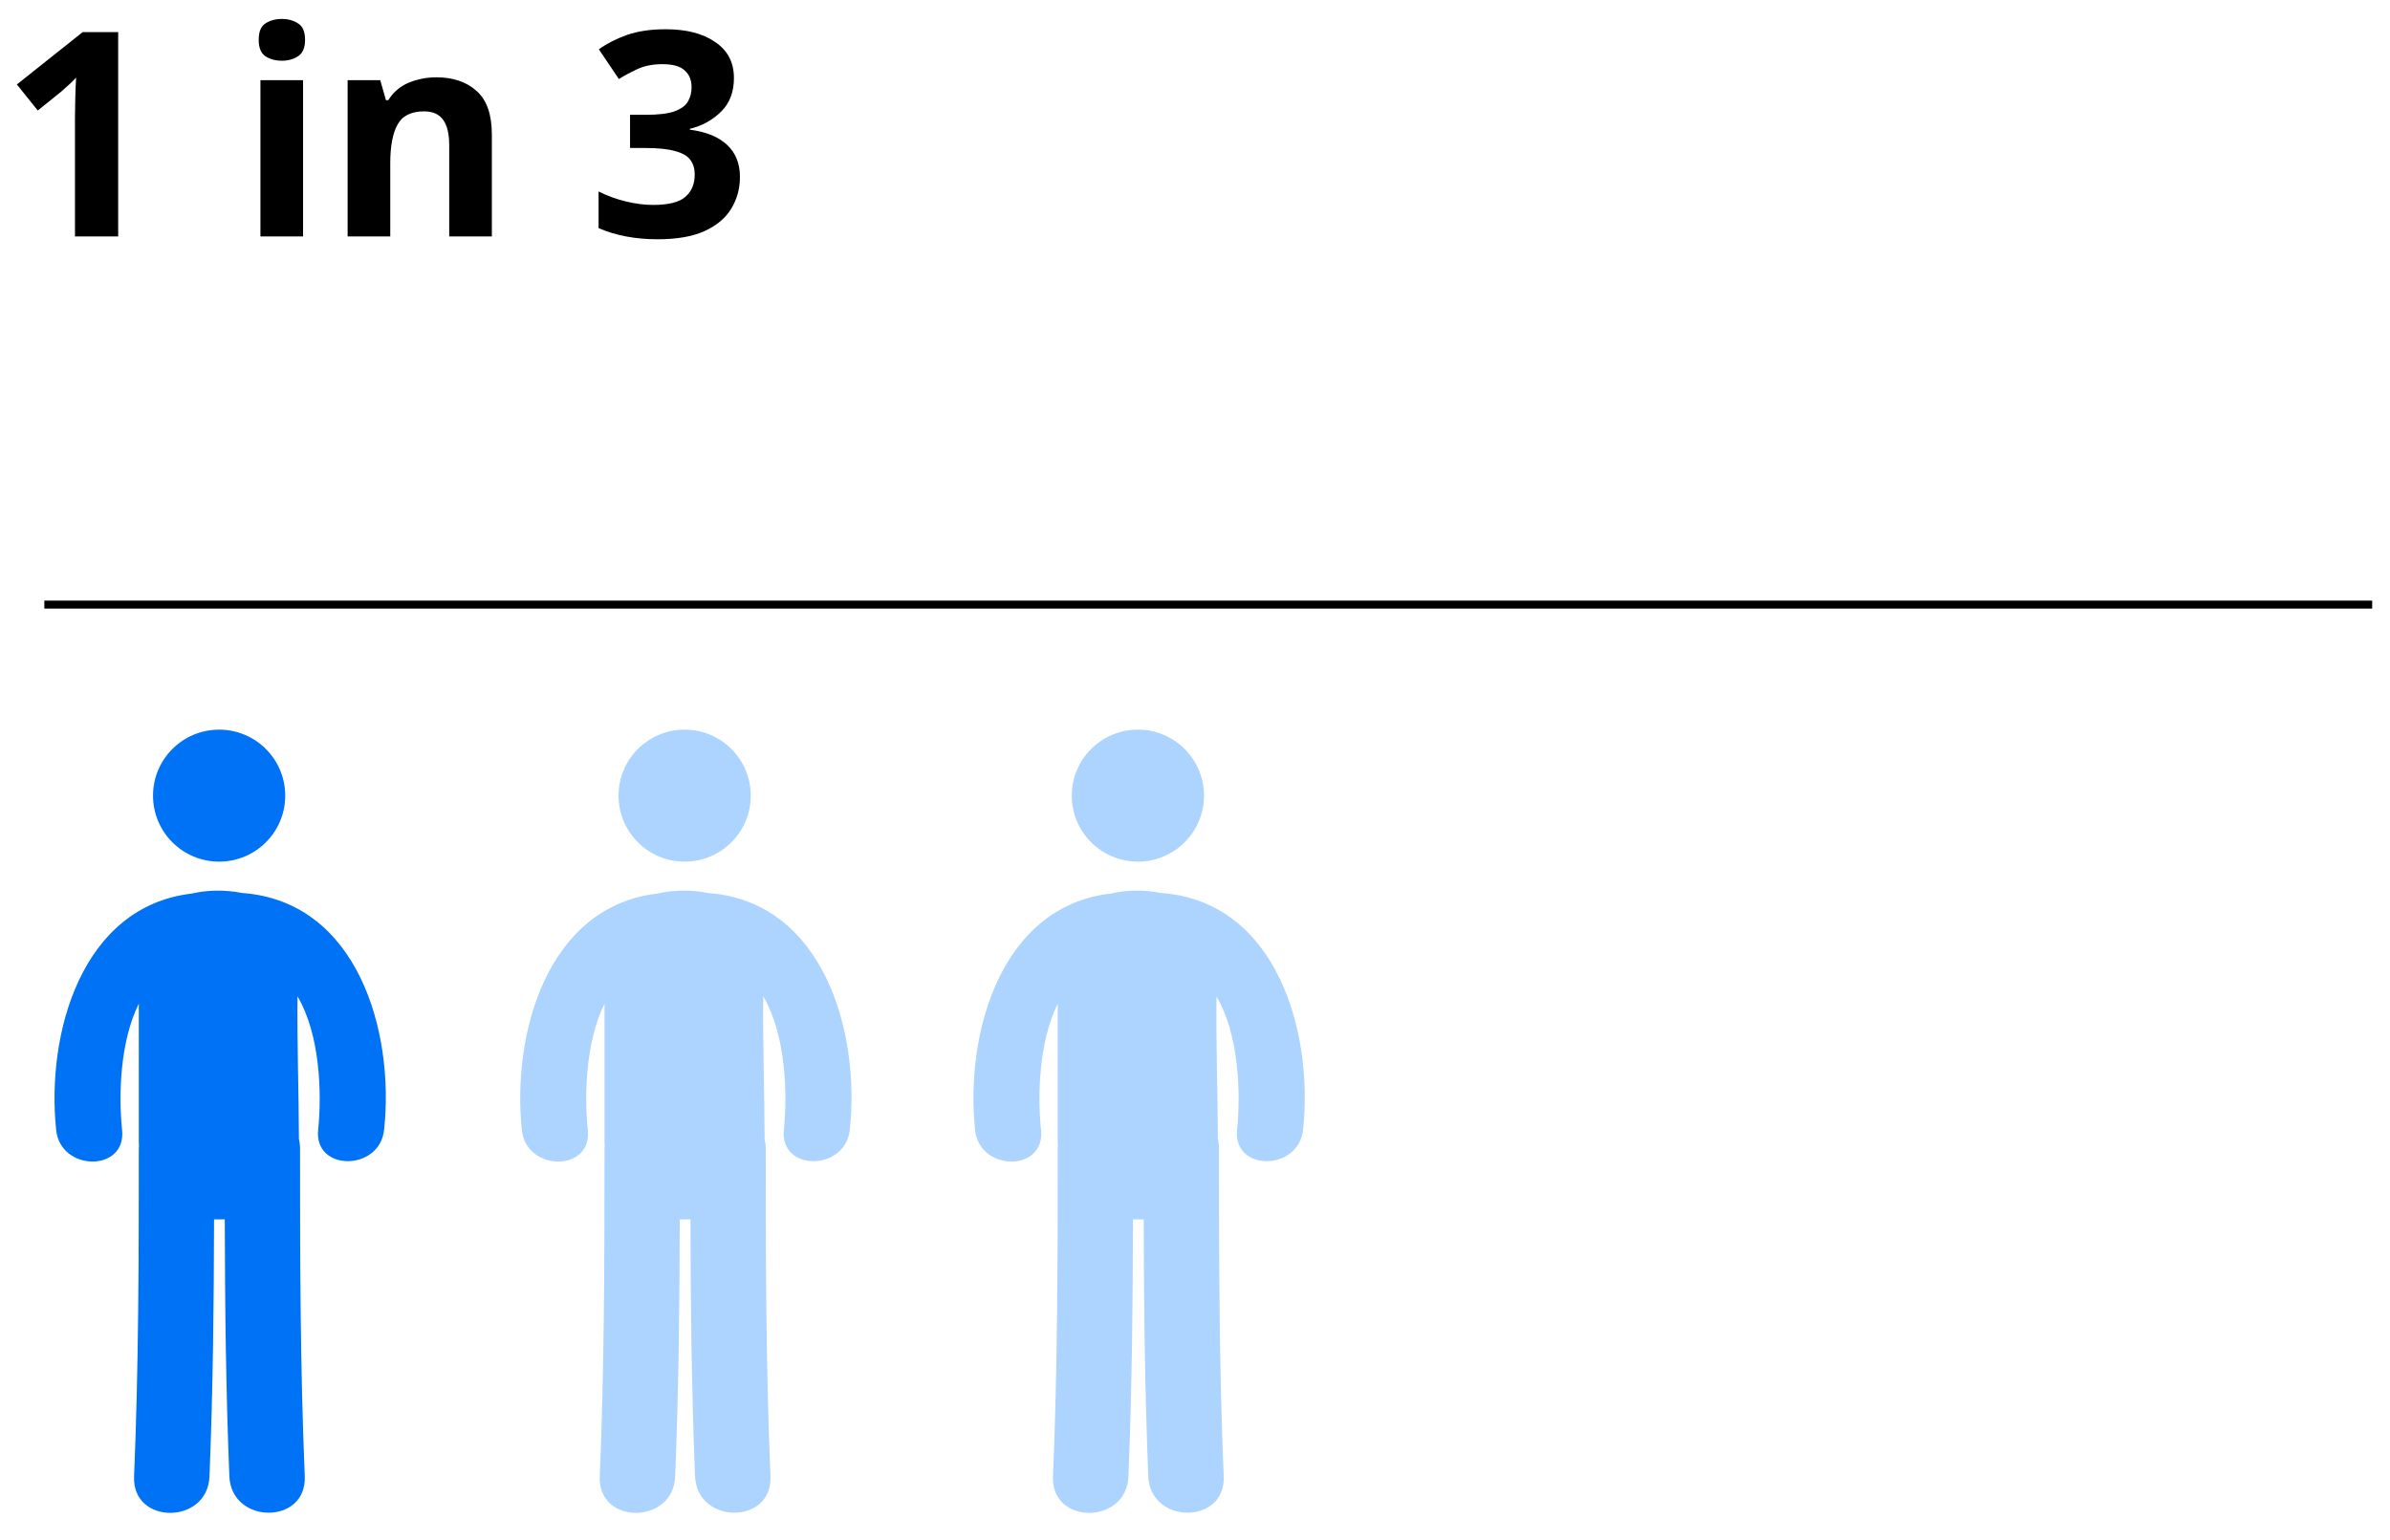 <svg fill="none" height="145" viewBox="0 0 225 145" width="225" xmlns="http://www.w3.org/2000/svg" xmlns:xlink="http://www.w3.org/1999/xlink"><clipPath id="a"><path d="m0 0h225v145h-225z"/></clipPath><g clip-path="url(#a)"><path d="m11.126 22.258h-4.068v-11.126c0-.449.009-1.051.027-1.805.018-.772.045-1.446.081-2.021-.09.108-.287.305-.593.593-.287.269-.557.512-.808.727l-2.209 1.778-1.967-2.452 6.196-4.93h3.341zm15.411-20.475c.593 0 1.105.144 1.536.431.431.269.647.781.647 1.536 0 .736-.215 1.248-.647 1.536-.431.287-.943.431-1.536.431-.611 0-1.131-.144-1.562-.431-.413-.287-.62-.799-.62-1.536 0-.754.207-1.266.62-1.536.431-.287.952-.431 1.562-.431zm1.994 5.765v14.71h-4.014v-14.71zm12.546-.269c1.581 0 2.847.431 3.799 1.293.952.844 1.428 2.209 1.428 4.095v9.591h-4.014v-8.594c0-1.06-.189-1.85-.566-2.371-.377-.539-.979-.808-1.805-.808-1.221 0-2.056.422-2.505 1.266-.449.826-.674 2.021-.674 3.583v6.924h-4.014v-14.71h3.071l.539 1.886h.216c.467-.754 1.105-1.302 1.913-1.643.826-.341 1.697-.512 2.613-.512zm28.018.054c0 1.329-.404 2.389-1.212 3.179-.79.79-1.769 1.329-2.937 1.617v.081c1.527.198 2.694.673 3.502 1.428.808.754 1.212 1.76 1.212 3.017 0 1.113-.278 2.119-.835 3.017-.539.88-1.383 1.581-2.532 2.101-1.131.503-2.595.754-4.391.754-2.083 0-3.933-.35-5.55-1.051v-3.448c.826.413 1.688.727 2.586.943.898.216 1.742.323 2.532.323 1.455 0 2.47-.251 3.044-.754.593-.503.889-1.212.889-2.128 0-.521-.135-.97-.404-1.347-.269-.377-.745-.656-1.428-.835-.665-.198-1.599-.296-2.802-.296h-1.455v-3.125h1.482c1.185 0 2.083-.108 2.694-.323.629-.234 1.051-.539 1.266-.916.233-.395.35-.844.35-1.347 0-.682-.215-1.212-.647-1.589-.413-.395-1.113-.593-2.101-.593-.916 0-1.715.162-2.398.485-.682.323-1.248.629-1.697.916l-1.886-2.802c.754-.539 1.634-.988 2.64-1.347 1.024-.359 2.236-.539 3.637-.539 1.976 0 3.538.404 4.688 1.212 1.167.79 1.751 1.913 1.751 3.368z" fill="#000"/><path d="m4.173 56.923h219.149" stroke="#000" stroke-miterlimit="10" stroke-width=".75"/><path d="m20.629 81.122c3.437 0 6.223-2.782 6.223-6.213s-2.786-6.213-6.223-6.213c-3.437 0-6.223 2.782-6.223 6.213s2.786 6.213 6.223 6.213z" fill="#0072f5"/><path d="m22.782 84.073c-1.545-.311-3.238-.296-4.753.059-10.337 1.216-13.693 13.152-12.743 22.257.416 3.944 6.624 3.974 6.208 0-.342-3.322-.193-8.334 1.574-11.892v12.974c0 .148.015.297.015.445 0 .074-.015.133-.015.208 0 10.305-.015 20.595-.446 30.886-.193 4.581 6.921 4.552 7.099 0 .327-8.067.416-16.133.431-24.214.342.015.668.015 1.01 0 .015 8.066.104 16.147.431 24.199.193 4.552 7.292 4.582 7.099 0-.431-10.291-.446-20.581-.446-30.886 0-.326-.044-.608-.104-.89-.015-4.478-.178-8.941-.134-13.419 2.109 3.574 2.302 9.03 1.946 12.559-.416 3.974 5.807 3.929 6.208 0 .995-9.267-2.51-21.515-13.381-22.286z" fill="#0072f5"/><g fill="#add3ff"><path d="m64.455 81.122c3.437 0 6.223-2.782 6.223-6.213s-2.786-6.213-6.223-6.213c-3.437 0-6.223 2.782-6.223 6.213s2.786 6.213 6.223 6.213z"/><path d="m66.624 84.073c-1.545-.311-3.238-.296-4.753.059-10.337 1.216-13.693 13.152-12.743 22.257.416 3.944 6.624 3.974 6.208 0-.342-3.322-.193-8.334 1.574-11.892v12.974c0 .148.015.297.015.445 0 .074-.015.133-.015.208 0 10.305-.015 20.595-.446 30.886-.193 4.581 6.921 4.552 7.099 0 .327-8.067.416-16.133.431-24.214.342.015.668.015 1.01 0 .015 8.066.104 16.147.431 24.199.193 4.552 7.292 4.582 7.099 0-.431-10.291-.446-20.581-.446-30.886 0-.326-.044-.608-.104-.89-.015-4.478-.178-8.941-.134-13.419 2.109 3.574 2.302 9.03 1.946 12.559-.416 3.974 5.807 3.929 6.208 0 .995-9.267-2.525-21.515-13.381-22.286z"/><path d="m107.124 81.122c3.437 0 6.223-2.782 6.223-6.213s-2.786-6.213-6.223-6.213-6.223 2.782-6.223 6.213 2.786 6.213 6.223 6.213z"/><path d="m109.292 84.073c-1.544-.311-3.238-.296-4.752.059-10.337 1.216-13.694 13.152-12.743 22.257.416 3.944 6.624 3.974 6.208 0-.342-3.322-.193-8.334 1.574-11.892v12.974c0 .148.015.297.015.445 0 .074-.015.133-.015.208 0 10.305-.015 20.595-.446 30.886-.193 4.581 6.92 4.552 7.099 0 .326-8.067.416-16.133.43-24.214.342.015.669.015 1.01 0 .015 8.066.104 16.147.431 24.199.193 4.552 7.292 4.582 7.099 0-.431-10.291-.446-20.581-.446-30.886 0-.326-.044-.608-.104-.89-.014-4.478-.178-8.941-.133-13.419 2.109 3.574 2.302 9.03 1.945 12.559-.415 3.974 5.807 3.929 6.208 0 .995-9.267-2.524-21.515-13.381-22.286z"/></g></g></svg>